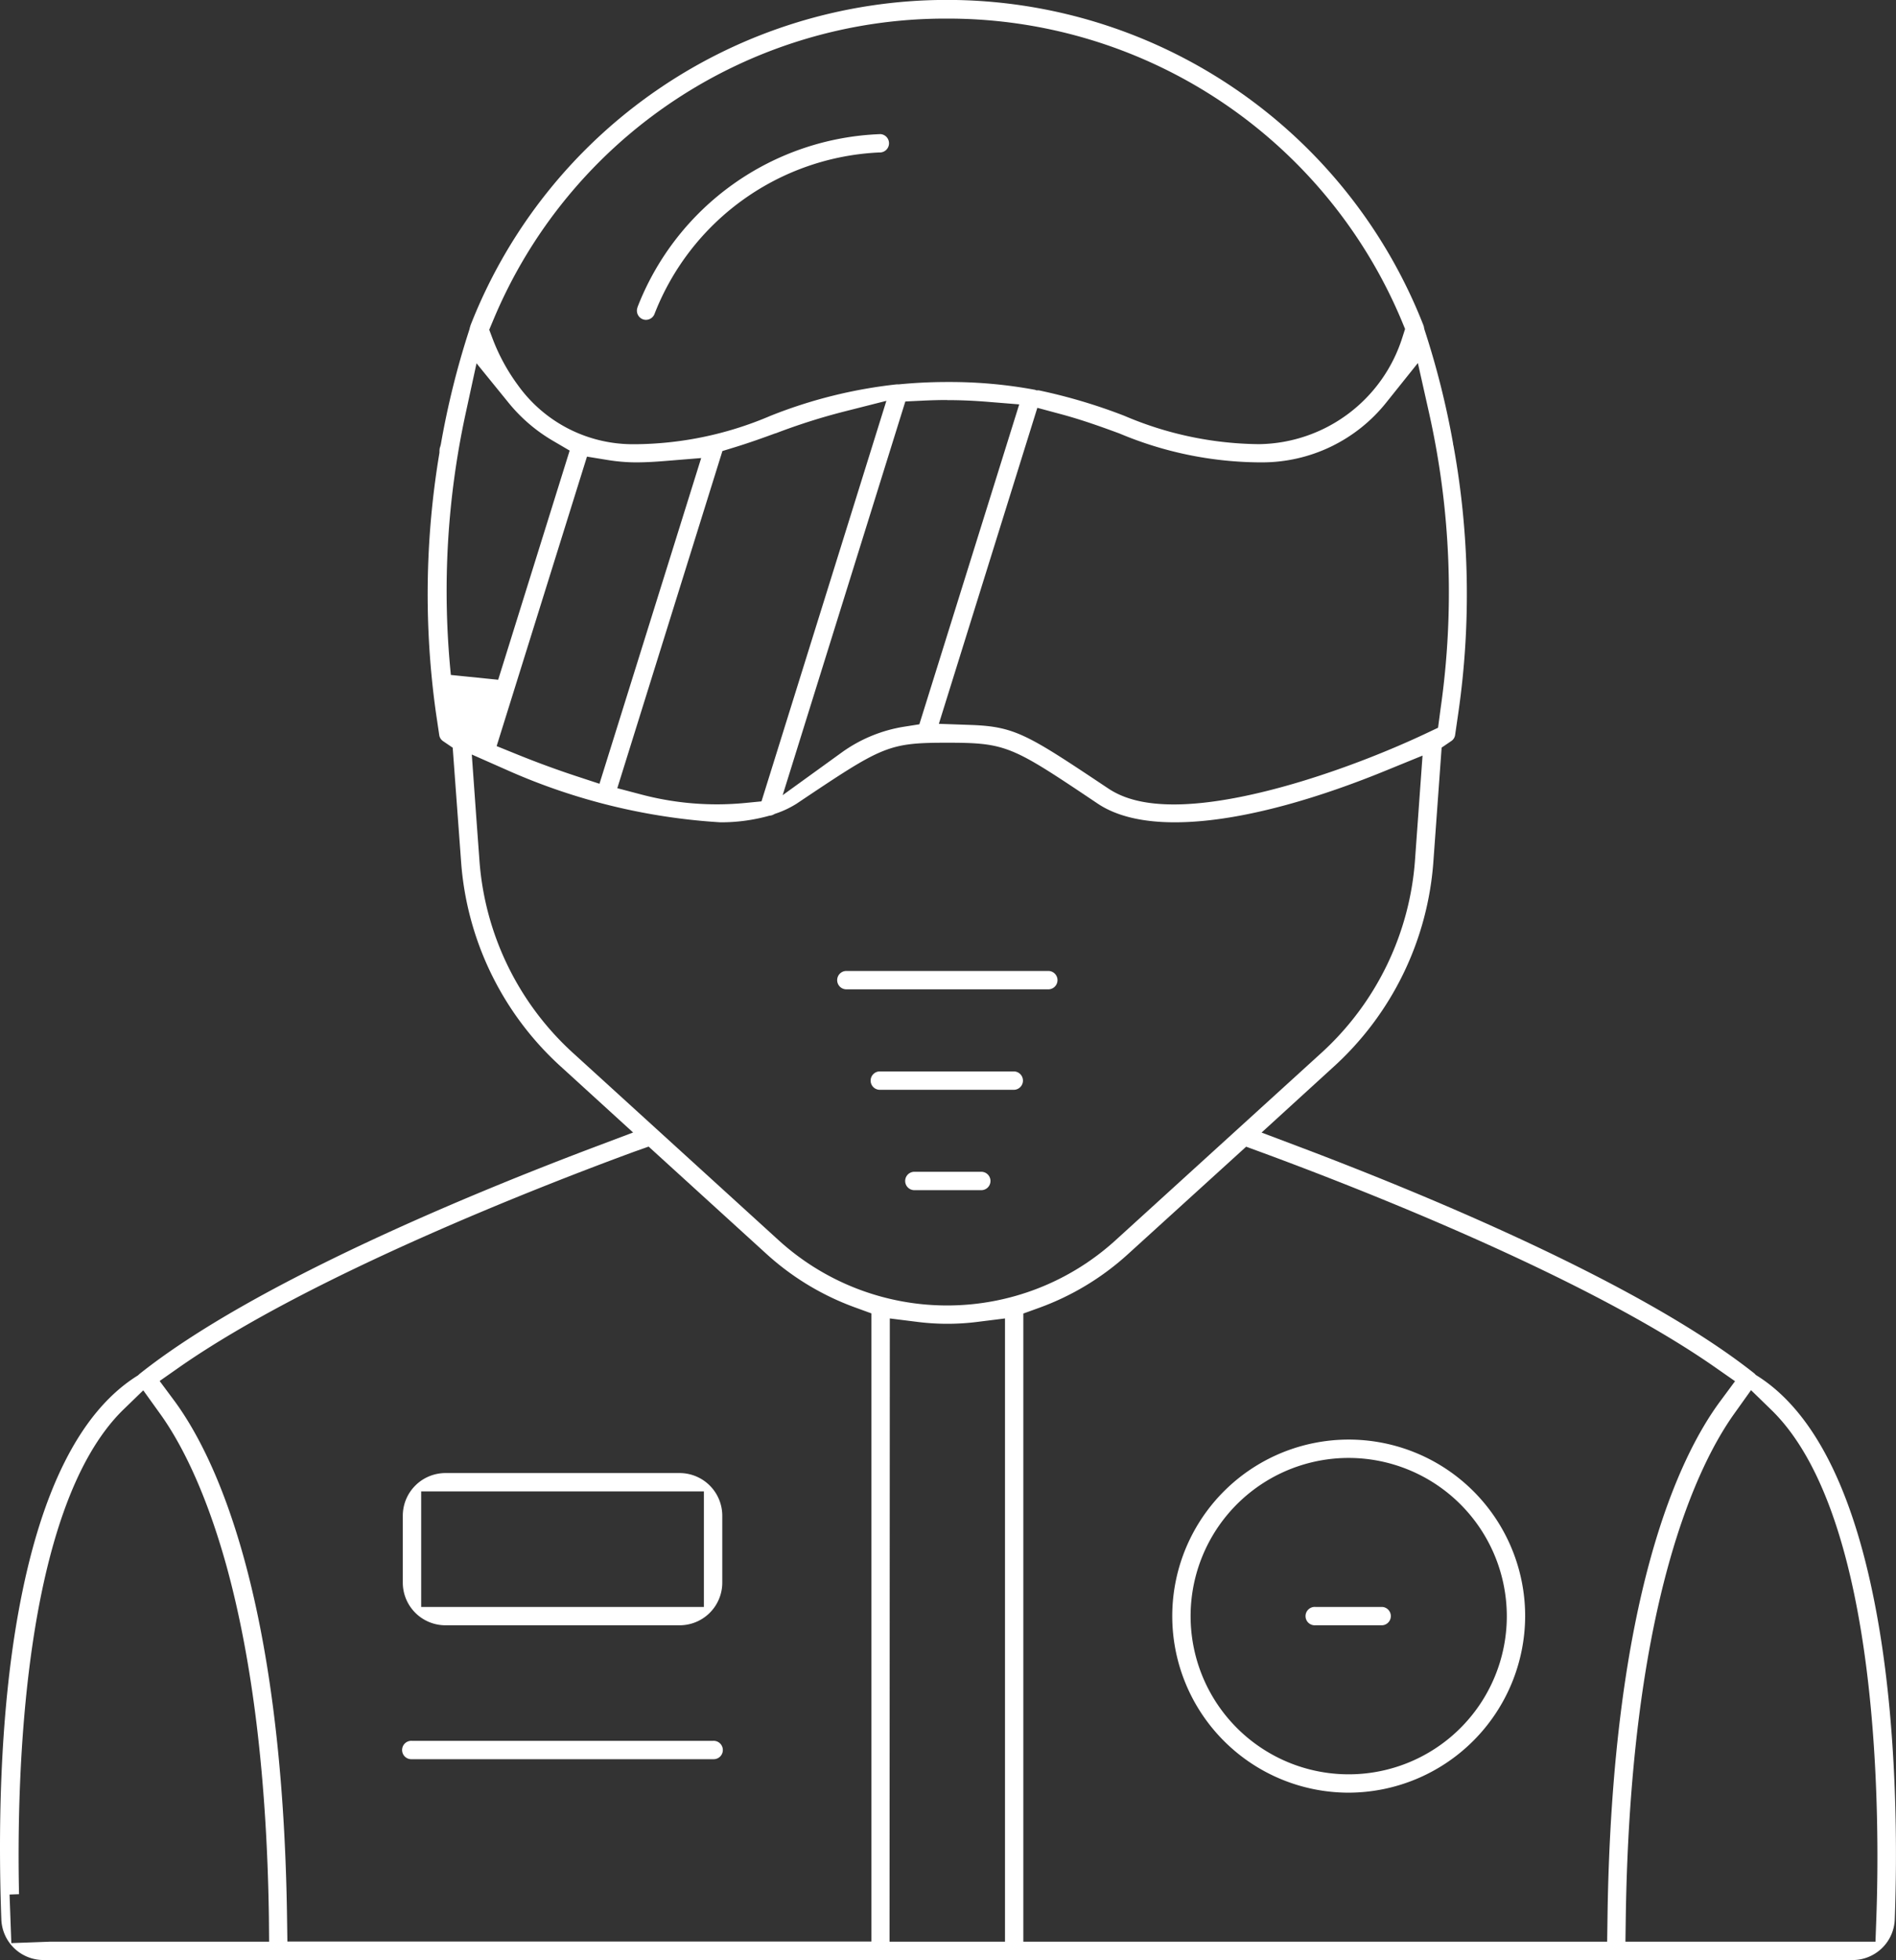 <?xml version="1.0" encoding="UTF-8"?> <svg xmlns="http://www.w3.org/2000/svg" viewBox="0 0 557.03 575.53"><rect x="0" y="0" width="557.03" height="575.53" fill="#333333" stroke="none"/> <defs> <style>.cls-1{fill:#fff;}</style> </defs> <title>Ресурс 35</title> <g id="Слой_2" data-name="Слой 2"> <g id="Слой_1-2" data-name="Слой 1"> <path class="cls-1" d="M12.81,575.53a12.38,12.38,0,0,1-12.42-12c-.87-23.71-.71-58.61,5.05-90.3,6.4-35.23,18-58.47,34.6-69.06l.52-.33.38-.36c33.72-26.86,98.5-53.39,134.16-66.83l10.9-4.11-20.84-19a90,90,0,0,1-29.72-60.86L133,219.55l-2.85-1.94a2.57,2.57,0,0,1-1.1-1.74l-1-6.75a250.73,250.73,0,0,1,1-75.83l.06-.4,0-.4a7.53,7.53,0,0,1,.09-.92,7.78,7.78,0,0,0,.23-.76l.07-.26.05-.27a245.57,245.57,0,0,1,8.26-33.23,7.58,7.58,0,0,0,.26-1l.07-.17.1-.37.06-.15a150.31,150.31,0,0,1,279.83,0l.05.12s.11.32.14.43a6.38,6.38,0,0,0,.13.66l.07.28.09.27a246,246,0,0,1,8.3,33.14l0,.11c0,.18.07.35.11.51l.1.55A243.37,243.37,0,0,1,428.49,209l-1,6.89a2.56,2.56,0,0,1-1.09,1.69l-2.86,1.94-2.4,33.15a90.12,90.12,0,0,1-29.68,60.89l-20.82,19,10.89,4.11c35.59,13.42,100.18,39.89,133.94,66.66l.36.39.76.48c17.08,11,29,35.58,35.39,73.2,5.63,33.08,5.36,68.17,4.69,86.14a12.4,12.4,0,0,1-12.44,12Zm-10-19.23.52,14.26,11.55-.42H79.06L79,562.9c-.59-40.74-4.83-75.56-12.58-103.51C59.86,435.93,52.21,422.27,46.94,415l-4.85-6.75L36.15,414C6.42,443.2,4.86,523,5.59,556.2ZM509.65,414.91c-5.25,7.29-12.88,20.9-19.39,44.31-7.78,28-12,62.86-12.62,103.68l-.1,7.24H551l.25-6.87c1-27,1.71-117.7-30.88-149.31l-5.93-5.76ZM331.42,368.23A78.52,78.52,0,0,1,305.35,384l-4.7,1.7V570.14H472.17l.1-7c1.3-94.85,21.29-135.73,33.1-151.66l4.37-5.91-6-4.19c-38.78-27-106.33-53.17-133.57-63.18l-4.06-1.49ZM261.34,570.14h33.92v-183l-8,1a70.08,70.08,0,0,1-17.84,0l-8-1Zm-74.9-232c-27.27,10-94.88,36.29-133.54,63.17l-6,4.2,4.39,5.91C63,427.35,83,468.19,84.33,563.1l.1,7H256V385.65l-4.7-1.71a78.41,78.41,0,0,1-26.08-15.71l-34.66-31.55Zm-46.61-99.49,1,13.65a84.72,84.72,0,0,0,27.92,57.25l60,54.62a73.52,73.52,0,0,0,99,0l60.06-54.64a84.87,84.87,0,0,0,27.93-57.3l2.19-30.36-10.63,4.34c-17.06,7-41.68,15.25-62.17,15.25-9.56,0-17.16-1.84-22.59-5.46-25.22-16.9-26.73-17.91-44.26-17.91s-19,1-44.2,17.87a28.2,28.2,0,0,1-5.91,2.84l-.5.17-.47.24a2.64,2.64,0,0,1-.81.26l-.4.06-.4.11a52.64,52.64,0,0,1-13.71,1.82h-.21a180.94,180.94,0,0,1-62.22-15.12l-10.84-4.79,1.21,16.91Zm136-26.11,9.34.33c13.14.46,16.78,2.89,40.47,18.68,4.71,3.14,11,4.66,19.26,4.66,22,0,53.68-11.24,74.08-20.86l3.51-1.66.72-5.44a240.85,240.85,0,0,0-3.4-87.16l-3.25-14.49-9.28,11.59a46.7,46.7,0,0,1-36.62,17.58H370a107.8,107.8,0,0,1-41-8.44l-.15-.06-.16-.06c-5.3-1.95-11-4-17.31-5.68l-6.62-1.78Zm-48-85.31c-3.72,1.36-7.74,2.81-12,4.11l-3.59,1.1-30.88,99,7.22,1.9a86.74,86.74,0,0,0,22,2.84c2.81,0,5.64-.14,8.43-.41l4.71-.46L260.41,117.7l-12.35,3.13A181.73,181.73,0,0,0,227.84,127.26Zm50.46-9.77c-2.32,0-4.64.06-7.31.19l-5,.24L229.94,233.49l17.37-12.55a42.9,42.9,0,0,1,18.41-7.57l4.38-.69,29.34-93.94-8.88-.72C286.18,117.66,282.28,117.49,278.3,117.49ZM145.91,219.08l6.09,2.47c5.74,2.32,11.54,4.45,17.24,6.33l6.88,2.26L206,134.5l-10.55.86c-2.31.19-5.39.41-8.75.41a53,53,0,0,1-8.13-.69l-6.12-1Zm-9.06-97.89a245.64,245.64,0,0,0-4.39,77l13.9,1.41,21-67.29-4.9-2.87a47.88,47.88,0,0,1-13.1-11.24L140,106.68Zm15.32-8.08a41.53,41.53,0,0,0,33.7,17.33h1a102.93,102.93,0,0,0,39.49-8.34,141.12,141.12,0,0,1,37.11-9.24h.27l.34,0c4.85-.47,9.51-.69,14.25-.69h.86a136.7,136.7,0,0,1,24.72,2.26l.09,0,.5.19h.7a161.59,161.59,0,0,1,25.14,7.48,102.78,102.78,0,0,0,39.5,8.32h.2A44.81,44.81,0,0,0,412,99.1l.8-2.5-1-2.42A144.58,144.58,0,0,0,278.31,5.46H278A143.9,143.9,0,0,0,144.83,94.2l-1.1,2.62,1,2.65A57,57,0,0,0,152.17,113.11Z"></path> <path class="cls-1" d="M130.87,477.24a12.53,12.53,0,0,1-12.53-12.52V445.06a12.54,12.54,0,0,1,12.53-12.52h68.8a12.54,12.54,0,0,1,12.53,12.52v19.66a12.53,12.53,0,0,1-12.53,12.52Zm-7.13-5.39H206.8V437.93H123.74Z"></path> <path class="cls-1" d="M121,516.56a2.7,2.7,0,1,1,0-5.39H209.5a2.7,2.7,0,1,1,0,5.39Z"></path> <path class="cls-1" d="M396.25,526.39a51.84,51.84,0,1,1,51.83-51.84,52,52,0,0,1-51.83,51.84Zm0-98.29a46.45,46.45,0,1,0,46.44,46.45A46.51,46.51,0,0,0,396.25,428.1Z"></path> <path class="cls-1" d="M386.42,477.24a2.7,2.7,0,1,1,0-5.39h19.66a2.7,2.7,0,0,1,0,5.39Z"></path> <path class="cls-1" d="M248.82,290.5a2.7,2.7,0,1,1,0-5.39h59a2.7,2.7,0,1,1,0,5.39Z"></path> <path class="cls-1" d="M258.65,320a2.7,2.7,0,1,1,0-5.39H298a2.7,2.7,0,0,1,0,5.39Z"></path> <path class="cls-1" d="M268.47,349.47a2.7,2.7,0,0,1,0-5.39h19.66a2.7,2.7,0,1,1,0,5.39Z"></path> <path class="cls-1" d="M189.81,93.92a2.8,2.8,0,0,1-1-.19,2.7,2.7,0,0,1-1.5-3.5l0-.07a79.67,79.67,0,0,1,71.38-50.78,2.7,2.7,0,0,1-.09,5.39h-.33a74.51,74.51,0,0,0-66,47.47,2.69,2.69,0,0,1-2.5,1.67Z"></path> </g> </g> </svg> 